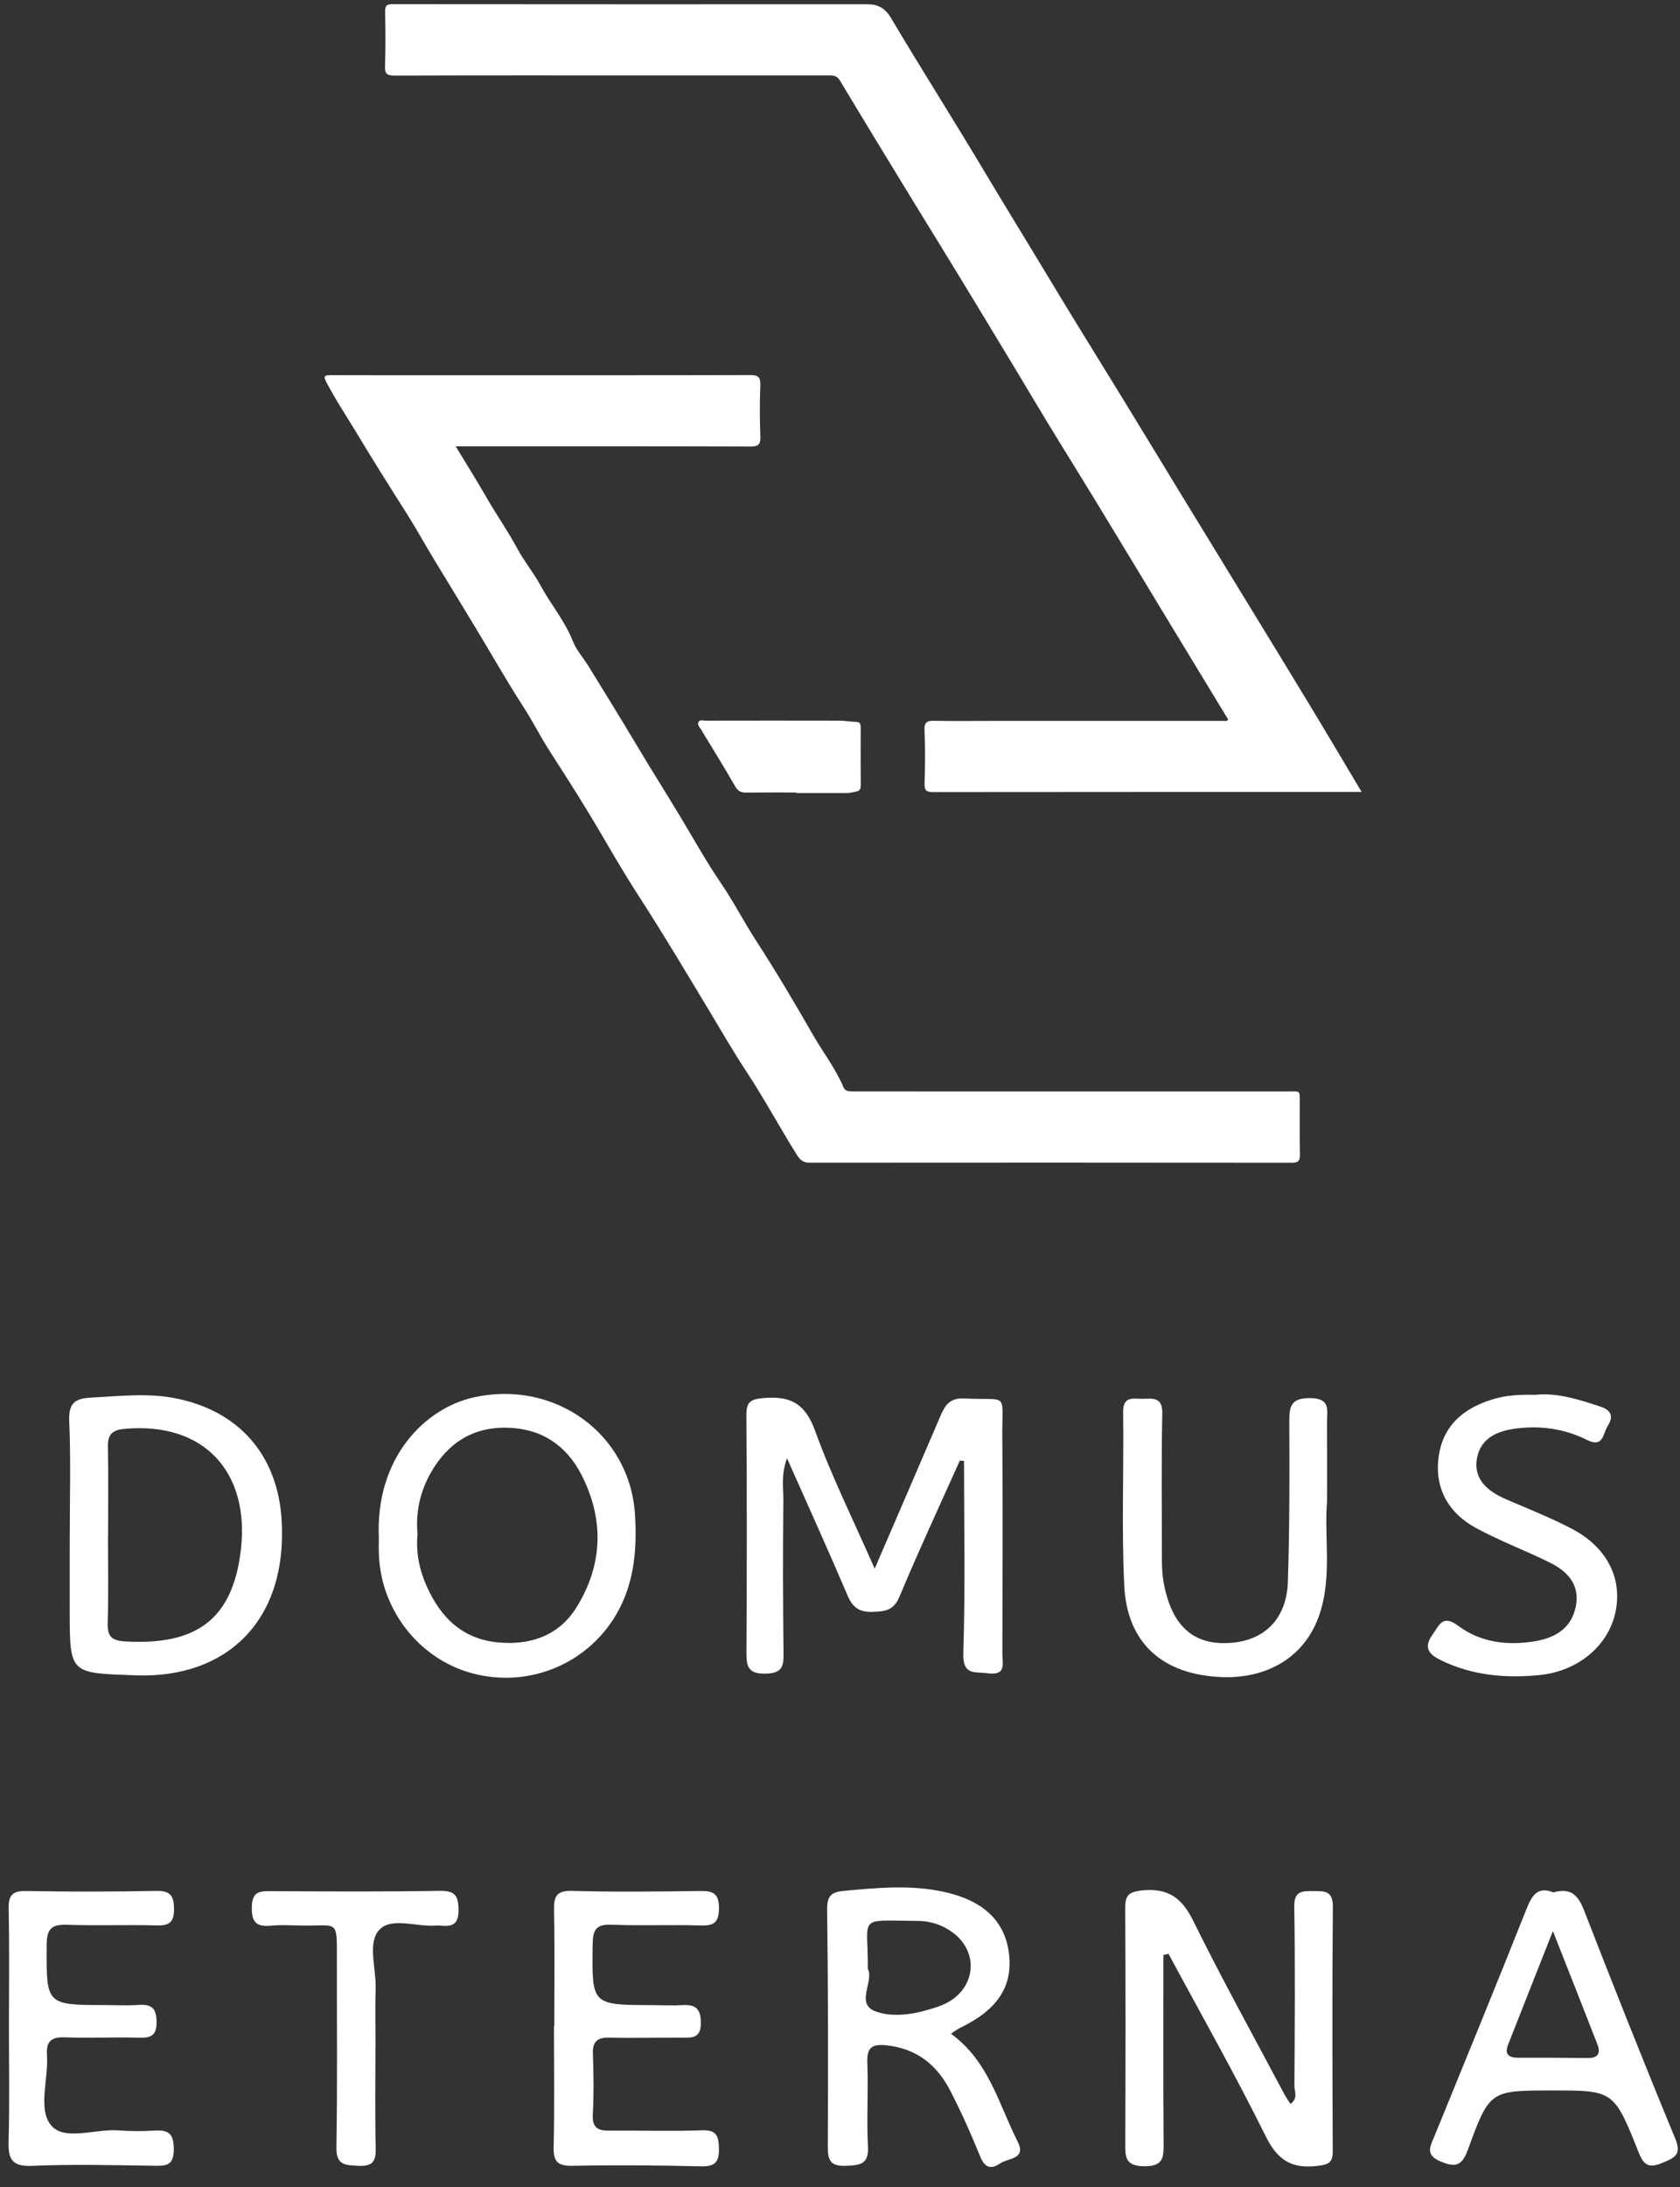 <?xml version="1.0" encoding="UTF-8"?>
<svg xmlns="http://www.w3.org/2000/svg" width="73" height="95" viewBox="0 0 73 95" fill="none">
  <rect x="0" y="0" width="73" height="95" fill="#333333" stroke="none"/>
  <path d="M19.801 19.384C20.281 20.178 20.723 20.881 21.136 21.601C21.567 22.353 22.069 23.061 22.479 23.827C22.774 24.378 23.183 24.868 23.481 25.418C23.925 26.241 24.541 26.96 24.889 27.844C25.044 28.239 25.35 28.573 25.576 28.941C26.261 30.055 26.951 31.166 27.619 32.289C28.261 33.369 28.935 34.431 29.583 35.508C30.159 36.466 30.704 37.447 31.335 38.371C31.879 39.167 32.316 40.024 32.839 40.832C33.711 42.179 34.532 43.56 35.329 44.953C35.764 45.713 36.311 46.409 36.652 47.224C36.716 47.376 36.855 47.401 36.998 47.403C37.204 47.406 37.41 47.404 37.615 47.404C43.723 47.404 49.831 47.403 55.939 47.406C56.522 47.406 56.476 47.322 56.478 47.94C56.48 48.673 56.47 49.407 56.484 50.139C56.489 50.391 56.439 50.501 56.151 50.501C49.156 50.493 42.161 50.493 35.166 50.499C34.891 50.499 34.757 50.366 34.625 50.157C33.877 48.965 33.212 47.723 32.436 46.546C31.849 45.656 31.317 44.728 30.766 43.814C29.823 42.251 28.892 40.682 27.902 39.148C27.359 38.308 26.838 37.453 26.337 36.586C25.555 35.231 24.717 33.911 23.868 32.596C23.48 31.995 23.159 31.344 22.767 30.739C22.02 29.588 21.347 28.392 20.636 27.219C20.032 26.224 19.427 25.226 18.821 24.232C18.436 23.599 18.082 22.947 17.683 22.321C16.938 21.151 16.201 19.975 15.485 18.787C15.047 18.06 14.575 17.354 14.181 16.599C14.029 16.31 14.123 16.294 14.377 16.294C16.099 16.3 17.823 16.297 19.546 16.297C23.892 16.297 28.238 16.301 32.585 16.29C32.926 16.289 33.054 16.363 33.038 16.732C33.008 17.477 33.011 18.224 33.04 18.969C33.053 19.318 32.94 19.395 32.606 19.394C28.633 19.382 24.66 19.385 20.686 19.384C20.42 19.384 20.152 19.384 19.801 19.384L19.801 19.384Z" fill="white"></path>
  <path d="M59.167 34.398C58.986 34.398 58.861 34.398 58.735 34.398C52.679 34.398 46.622 34.397 40.566 34.404C40.281 34.404 40.164 34.356 40.175 34.035C40.2 33.264 40.207 32.491 40.172 31.721C40.155 31.353 40.294 31.3 40.606 31.306C41.416 31.322 42.227 31.311 43.037 31.311C46.418 31.311 49.8 31.31 53.182 31.311C53.243 31.311 53.309 31.34 53.367 31.25C52.556 29.917 51.739 28.576 50.925 27.232C49.853 25.464 48.787 23.693 47.711 21.927C46.74 20.331 45.743 18.752 44.79 17.147C44.007 15.829 43.206 14.52 42.414 13.207C41.51 11.709 40.587 10.22 39.673 8.728C38.608 6.987 37.545 5.245 36.495 3.495C36.357 3.264 36.18 3.276 35.976 3.276C33.34 3.276 30.704 3.276 28.068 3.276C24.429 3.276 20.79 3.271 17.151 3.284C16.814 3.285 16.717 3.206 16.73 2.863C16.758 2.08 16.748 1.294 16.735 0.51C16.73 0.269 16.781 0.181 17.047 0.181C23.926 0.188 30.805 0.187 37.684 0.185C38.154 0.185 38.46 0.351 38.721 0.79C40.048 3.021 41.441 5.213 42.772 7.443C43.723 9.035 44.697 10.613 45.653 12.202C46.512 13.63 47.391 15.047 48.265 16.466C49.311 18.164 50.343 19.87 51.382 21.571C52.233 22.965 53.087 24.358 53.939 25.752C54.937 27.385 55.938 29.015 56.928 30.652C57.668 31.873 58.394 33.103 59.167 34.398Z" fill="white"></path>
  <path d="M34.603 34.421C33.871 34.421 33.14 34.415 32.408 34.424C32.176 34.427 32.053 34.345 31.932 34.133C31.459 33.305 30.953 32.497 30.46 31.68C30.402 31.584 30.295 31.483 30.345 31.37C30.402 31.238 30.551 31.301 30.658 31.3C32.596 31.296 34.535 31.296 36.474 31.3C36.716 31.301 36.958 31.347 37.2 31.353C37.387 31.357 37.4 31.466 37.4 31.607C37.398 32.442 37.395 33.277 37.402 34.111C37.403 34.285 37.348 34.353 37.172 34.388C37.047 34.412 36.926 34.444 36.798 34.444C36.066 34.443 35.335 34.444 34.603 34.444C34.603 34.436 34.603 34.429 34.603 34.422V34.421Z" fill="white"></path>
  <path d="M41.704 63.441C40.824 65.409 39.914 67.363 39.083 69.351C38.838 69.938 38.476 69.985 37.953 70.008C37.386 70.032 37.068 69.856 36.838 69.318C36.006 67.365 35.128 65.432 34.198 63.336C33.931 64.044 34.045 64.624 34.039 65.177C34.014 67.38 34.022 69.583 34.046 71.786C34.052 72.35 34.013 72.671 33.282 72.691C32.511 72.712 32.432 72.389 32.435 71.769C32.454 68.341 32.458 64.914 32.432 61.486C32.428 60.896 32.59 60.771 33.185 60.721C34.352 60.622 34.99 60.961 35.416 62.139C36.124 64.097 37.059 65.974 38.007 68.132C39.02 65.783 39.941 63.658 40.852 61.528C41.054 61.057 41.25 60.708 41.895 60.74C43.85 60.84 43.541 60.405 43.553 62.388C43.574 65.536 43.562 68.684 43.555 71.832C43.554 72.244 43.741 72.783 42.93 72.676C42.348 72.599 41.826 72.784 41.858 71.795C41.948 69.016 41.889 66.232 41.889 63.45C41.828 63.447 41.766 63.444 41.704 63.441V63.441Z" fill="white"></path>
  <path d="M3.031 66.763C3.031 65.086 3.082 63.407 3.008 61.733C2.973 60.931 3.26 60.735 3.989 60.699C5.208 60.64 6.413 60.491 7.636 60.734C10.377 61.279 12.066 63.191 12.237 66.017C12.505 70.421 9.816 72.909 5.906 72.765C3.032 72.659 3.029 72.743 3.029 69.906C3.029 68.859 3.029 67.811 3.03 66.762L3.031 66.763ZM4.697 66.719H4.692C4.692 67.978 4.718 69.238 4.68 70.496C4.663 71.089 4.863 71.259 5.453 71.293C8.521 71.467 10.117 70.348 10.468 67.299C10.852 63.961 8.89 61.74 5.406 62.06C4.88 62.108 4.677 62.302 4.688 62.838C4.716 64.132 4.697 65.426 4.697 66.72V66.719Z" fill="white"></path>
  <path d="M16.462 66.801C16.304 63.294 18.48 61.162 20.581 60.693C24.079 59.912 27.387 62.249 27.595 65.821C27.688 67.413 27.538 68.961 26.64 70.344C25.322 72.372 22.854 73.307 20.511 72.674C18.224 72.056 16.561 69.945 16.464 67.529C16.451 67.215 16.462 66.9 16.462 66.801ZM18.143 66.646C18.067 67.414 18.216 68.16 18.53 68.87C19.147 70.265 20.109 71.215 21.721 71.342C23.125 71.453 24.314 70.998 25.05 69.812C26.199 67.964 26.26 65.984 25.261 64.047C24.615 62.794 23.562 62.06 22.087 62.011C20.564 61.959 19.475 62.666 18.741 63.927C18.264 64.747 18.05 65.667 18.144 66.645L18.143 66.646Z" fill="white"></path>
  <path d="M57.663 65.203C57.548 66.6 57.817 68.103 57.484 69.59C56.948 71.983 55.039 72.912 53.112 72.842C50.502 72.747 48.974 71.35 48.852 68.876C48.729 66.367 48.838 63.847 48.803 61.331C48.794 60.635 49.222 60.753 49.626 60.754C50.067 60.754 50.519 60.642 50.504 61.394C50.46 63.524 50.49 65.656 50.488 67.787C50.488 68.242 50.533 68.68 50.647 69.129C51.055 70.749 51.984 71.487 53.537 71.35C54.979 71.224 55.91 70.279 55.961 68.701C56.037 66.398 56.035 64.092 56.023 61.788C56.02 61.102 56.067 60.71 56.948 60.724C57.834 60.738 57.659 61.26 57.661 61.753C57.668 62.871 57.663 63.989 57.663 65.203Z" fill="white"></path>
  <path d="M66.696 60.582C67.662 60.478 68.589 60.782 69.517 61.083C69.963 61.227 70.149 61.476 69.861 61.93C69.647 62.269 69.679 62.901 68.953 62.538C68.065 62.093 67.104 61.931 66.11 62.019C65.23 62.098 64.374 62.352 64.183 63.316C63.999 64.24 64.643 64.773 65.445 65.119C66.404 65.532 67.38 65.918 68.303 66.401C69.828 67.198 70.504 68.555 70.197 70.014C69.881 71.508 68.544 72.59 66.893 72.753C65.409 72.9 63.98 72.772 62.621 72.114C62.111 71.866 61.827 71.581 62.248 70.995C62.554 70.568 62.68 70.103 63.38 70.624C64.334 71.334 65.488 71.48 66.668 71.289C67.565 71.145 68.27 70.736 68.469 69.788C68.666 68.848 68.128 68.256 67.357 67.874C66.297 67.349 65.181 66.932 64.142 66.37C62.972 65.736 62.346 64.693 62.504 63.343C62.669 61.936 63.578 61.153 64.907 60.762C65.492 60.591 66.071 60.566 66.696 60.583V60.582Z" fill="white"></path>
  <path d="M50.553 84.91C50.553 87.631 50.54 90.351 50.562 93.071C50.566 93.702 50.559 94.099 49.702 94.086C48.889 94.073 48.894 93.677 48.896 93.105C48.907 89.71 48.912 86.315 48.893 82.92C48.891 82.376 48.982 82.173 49.61 82.108C50.752 81.99 51.351 82.42 51.852 83.434C53.103 85.97 54.476 88.446 55.802 90.945C55.879 91.089 55.975 91.222 56.072 91.378C56.419 91.137 56.243 90.835 56.245 90.591C56.26 88.001 56.281 85.411 56.239 82.821C56.227 82.118 56.578 82.134 57.072 82.134C57.569 82.134 57.922 82.126 57.916 82.823C57.884 86.358 57.896 89.893 57.911 93.428C57.913 93.933 57.735 94.014 57.242 94.072C56.121 94.204 55.511 93.823 54.996 92.78C53.671 90.1 52.193 87.496 50.776 84.861C50.702 84.877 50.628 84.894 50.553 84.91Z" fill="white"></path>
  <path d="M41.32 88.332C42.968 89.521 43.395 91.391 44.221 93.017C44.609 93.782 43.812 93.725 43.47 93.957C43.086 94.216 42.804 94.185 42.597 93.675C42.204 92.707 41.778 91.75 41.3 90.821C40.729 89.71 39.872 88.991 38.55 88.837C37.791 88.749 37.663 89 37.689 89.669C37.734 90.855 37.652 92.046 37.715 93.23C37.756 94.008 37.375 94.039 36.77 94.066C36.091 94.096 35.965 93.843 35.969 93.221C35.989 89.799 35.984 86.375 35.941 82.953C35.933 82.353 36.102 82.178 36.678 82.125C38.104 81.994 39.517 81.857 40.944 82.153C42.681 82.513 43.667 83.401 43.843 84.852C44.016 86.278 43.34 87.299 41.713 88.078C41.596 88.134 41.493 88.22 41.32 88.332ZM37.708 85.511C37.988 86.045 37.167 87.009 38.018 87.349C38.664 87.606 39.523 87.525 40.28 87.304C40.683 87.186 41.078 87.071 41.421 86.818C42.386 86.107 42.439 84.817 41.526 84.038C41.059 83.64 40.486 83.437 39.895 83.432C37.187 83.411 37.731 83.168 37.708 85.512V85.511Z" fill="white"></path>
  <path d="M67.499 82.192C68.285 81.969 68.587 82.347 68.838 82.992C70.125 86.3 71.433 89.6 72.791 92.878C73.065 93.54 72.817 93.698 72.297 93.915C71.769 94.135 71.473 94.164 71.217 93.519C70.131 90.784 70.109 90.793 67.446 90.795C64.752 90.797 64.724 90.787 63.783 93.368C63.522 94.087 63.23 94.15 62.581 93.871C61.918 93.585 62.145 93.23 62.325 92.792C63.657 89.536 64.99 86.281 66.29 83.012C66.536 82.394 66.758 81.895 67.499 82.192ZM67.477 83.871C66.772 85.658 66.149 87.229 65.531 88.803C65.366 89.223 65.558 89.374 65.966 89.373C66.976 89.371 67.985 89.374 68.994 89.386C69.437 89.391 69.561 89.178 69.412 88.795C68.8 87.222 68.178 85.652 67.477 83.871Z" fill="white"></path>
  <path d="M0.388 88.058C0.388 86.344 0.411 84.629 0.376 82.916C0.364 82.334 0.519 82.122 1.127 82.132C3.016 82.165 4.906 82.165 6.795 82.127C7.413 82.115 7.561 82.355 7.562 82.916C7.563 83.464 7.375 83.642 6.827 83.627C5.534 83.591 4.237 83.644 2.944 83.6C2.291 83.577 2.032 83.721 2.028 84.451C2.013 87.083 1.983 87.083 4.597 87.086C5.052 87.087 5.508 87.113 5.961 87.082C6.496 87.044 6.795 87.129 6.805 87.795C6.814 88.472 6.507 88.516 5.978 88.502C4.929 88.474 3.878 88.527 2.83 88.488C2.245 88.467 1.997 88.641 2.041 89.251C2.116 90.291 1.632 91.596 2.218 92.306C2.796 93.005 4.124 92.456 5.12 92.528C5.642 92.565 6.171 92.573 6.693 92.539C7.291 92.5 7.548 92.634 7.552 93.334C7.558 94.101 7.181 94.071 6.644 94.064C4.895 94.04 3.143 93.993 1.397 94.069C0.508 94.108 0.35 93.77 0.373 92.992C0.42 91.349 0.387 89.704 0.388 88.059L0.388 88.058Z" fill="white"></path>
  <path d="M24.085 88.003C24.085 86.325 24.106 84.645 24.074 82.968C24.063 82.367 24.173 82.106 24.87 82.126C26.721 82.18 28.576 82.156 30.429 82.131C30.981 82.124 31.244 82.238 31.241 82.876C31.238 83.49 31.033 83.647 30.452 83.629C29.159 83.589 27.863 83.647 26.571 83.596C25.906 83.57 25.762 83.812 25.753 84.437C25.716 87.079 25.695 87.079 28.311 87.088C28.765 87.089 29.221 87.114 29.674 87.088C30.261 87.053 30.458 87.283 30.453 87.881C30.448 88.529 30.077 88.504 29.638 88.502C28.589 88.496 27.539 88.526 26.491 88.5C25.951 88.486 25.74 88.671 25.762 89.224C25.796 90.097 25.806 90.974 25.759 91.846C25.727 92.442 26.007 92.547 26.507 92.541C27.835 92.526 29.166 92.577 30.493 92.525C31.149 92.499 31.229 92.78 31.239 93.326C31.252 93.927 31.046 94.104 30.45 94.09C28.598 94.046 26.743 94.029 24.89 94.067C24.244 94.079 24.041 93.904 24.057 93.249C24.099 91.502 24.071 89.753 24.071 88.004H24.085L24.085 88.003Z" fill="white"></path>
  <path d="M16.314 88.881C16.314 90.349 16.29 91.818 16.326 93.285C16.34 93.862 16.208 94.097 15.576 94.068C14.985 94.042 14.603 94.039 14.617 93.249C14.664 90.558 14.635 87.867 14.638 85.176C14.64 83.294 14.711 83.669 13.056 83.631C12.636 83.622 12.214 83.598 11.798 83.636C11.197 83.69 10.931 83.551 10.942 82.849C10.952 82.182 11.232 82.133 11.761 82.137C14.207 82.154 16.654 82.165 19.1 82.125C19.752 82.115 19.917 82.309 19.925 82.948C19.934 83.642 19.593 83.683 19.087 83.631C19.052 83.627 19.017 83.628 18.982 83.631C18.124 83.711 17.004 83.238 16.472 83.829C15.96 84.398 16.351 85.498 16.323 86.365C16.297 87.203 16.318 88.042 16.318 88.881H16.314Z" fill="white"></path>
</svg>
